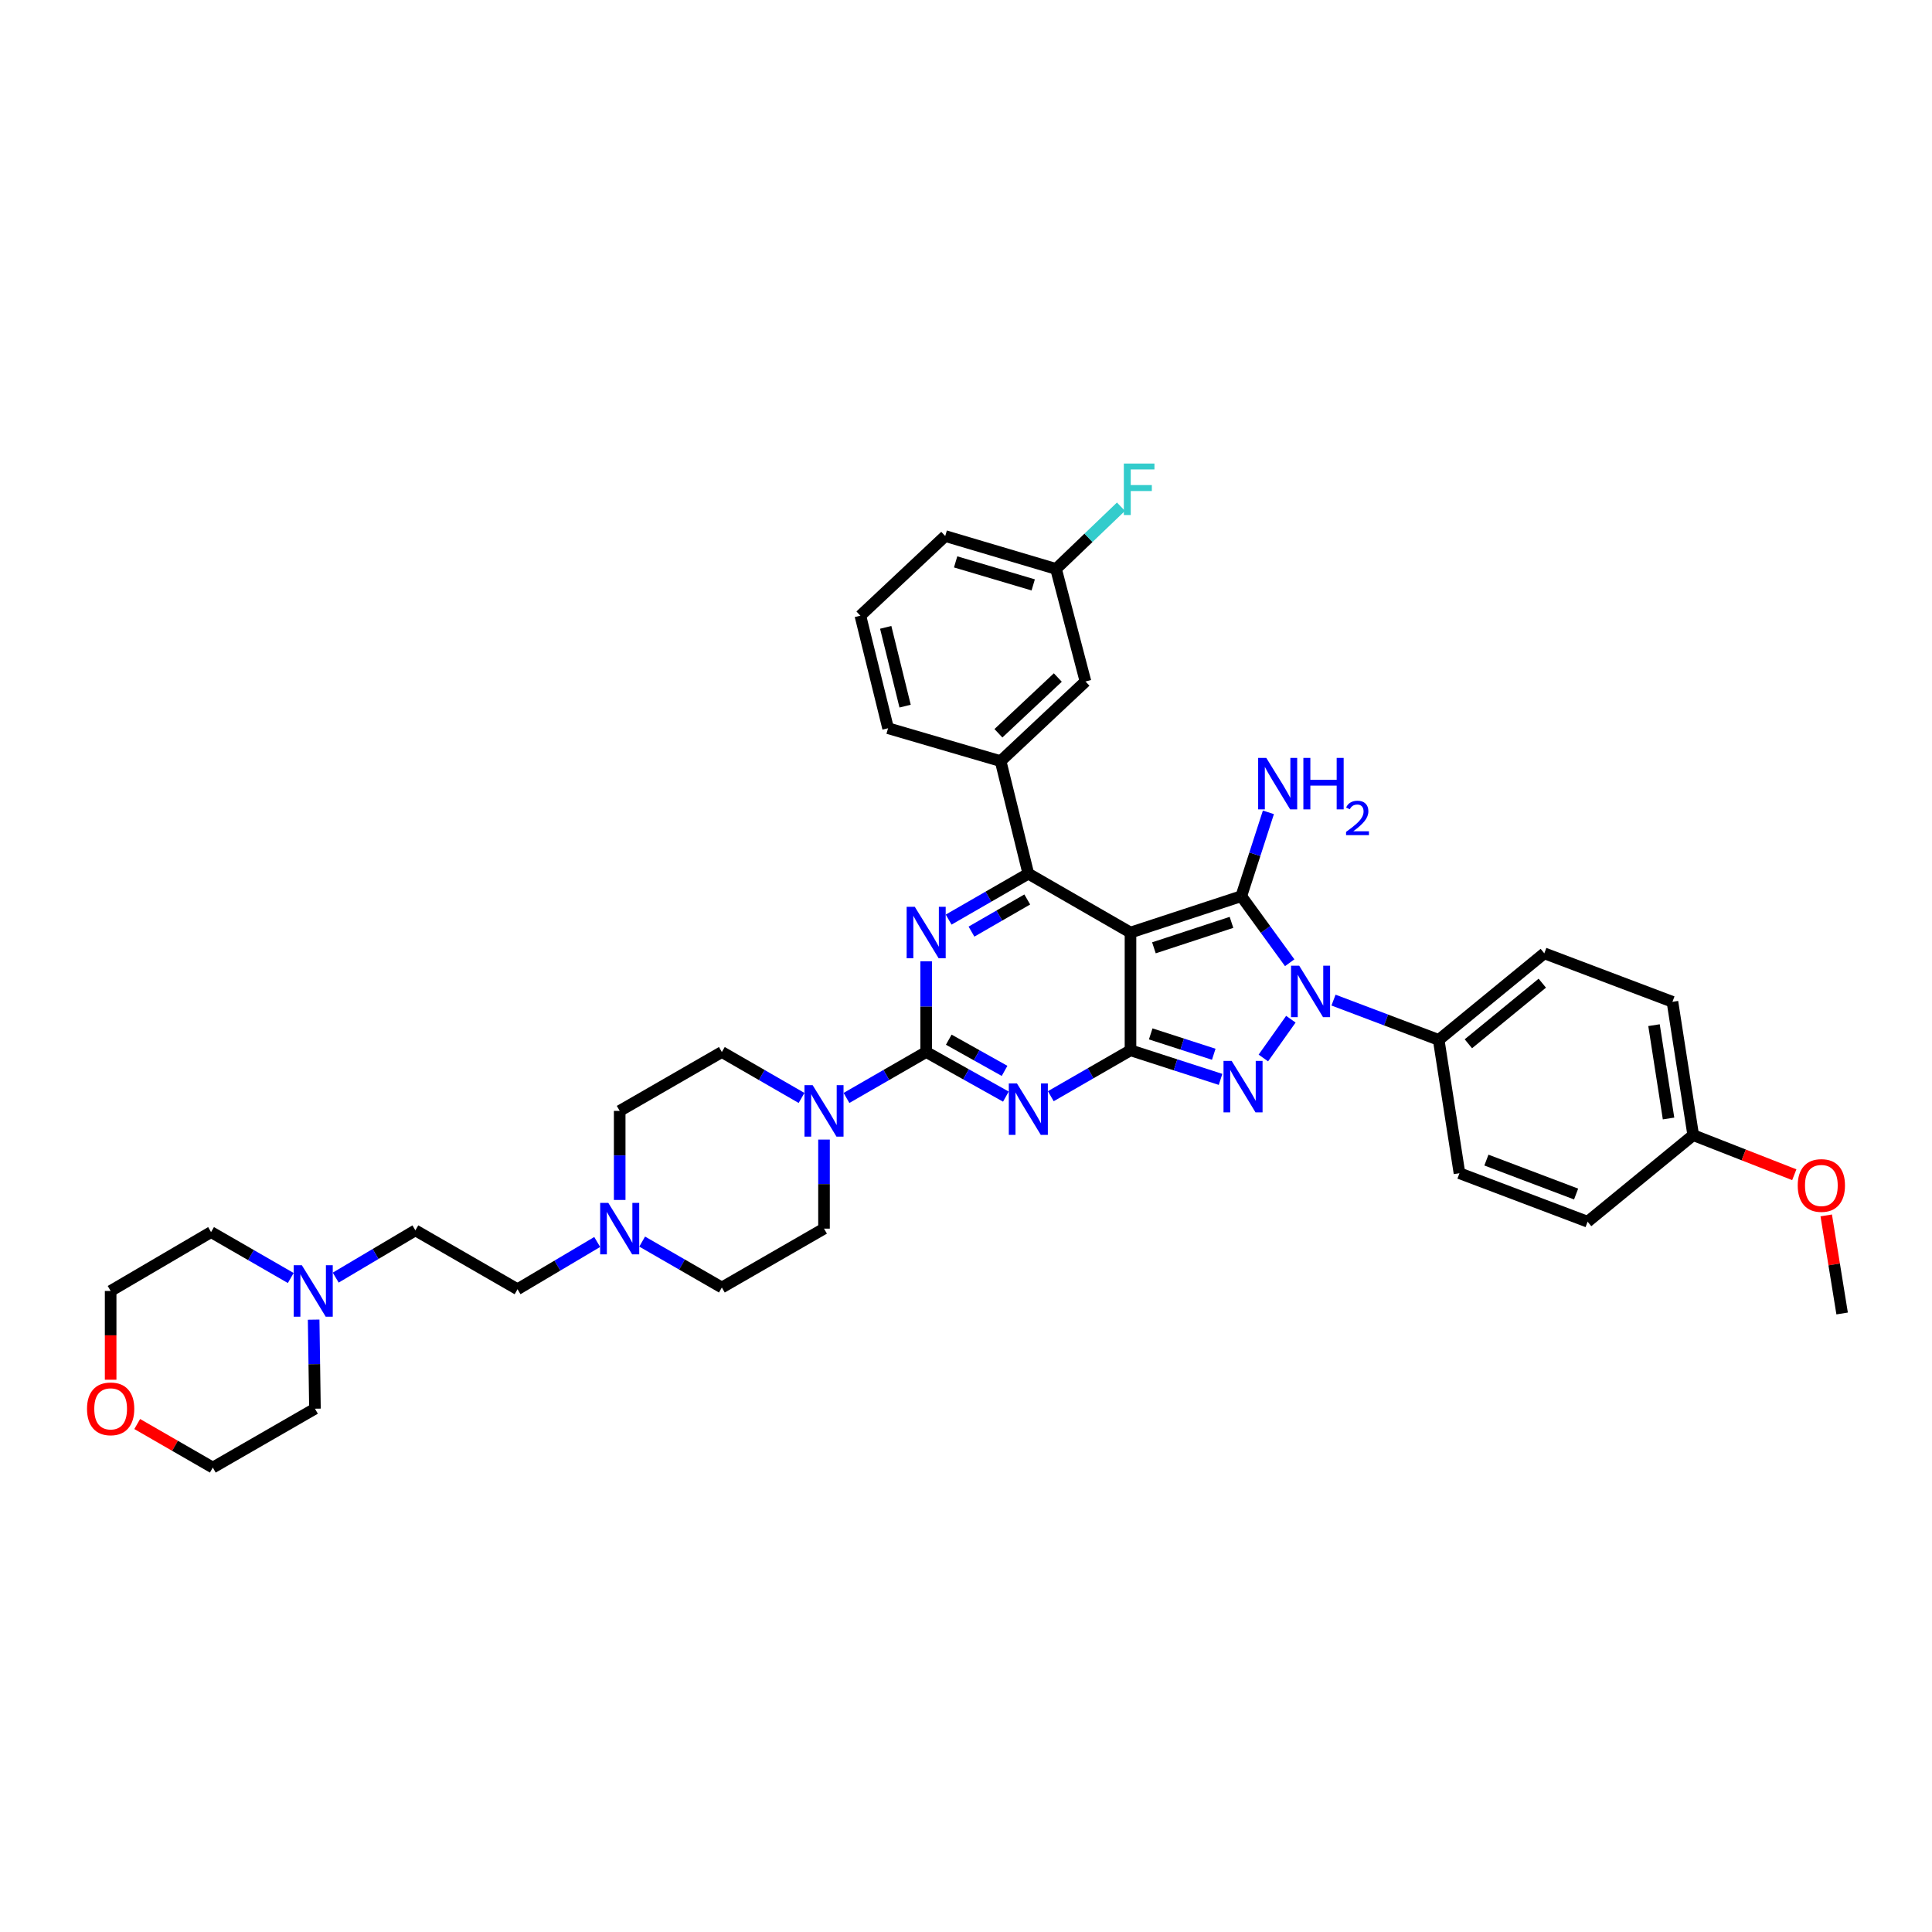 <?xml version='1.0' encoding='iso-8859-1'?>
<svg version='1.1' baseProfile='full'
              xmlns='http://www.w3.org/2000/svg'
                      xmlns:rdkit='http://www.rdkit.org/xml'
                      xmlns:xlink='http://www.w3.org/1999/xlink'
                  xml:space='preserve'
width='1000px' height='1000px' viewBox='0 0 1000 1000'>
<!-- END OF HEADER -->
<rect style='opacity:1.0;fill:#FFFFFF;stroke:none' width='1000' height='1000' x='0' y='0'> </rect>
<path class='bond-0' d='M 479.383,497.555 L 479.383,521.041' style='fill:none;fill-rule:evenodd;stroke:#0000FF;stroke-width:6px;stroke-linecap:butt;stroke-linejoin:miter;stroke-opacity:1' />
<path class='bond-0' d='M 479.383,521.041 L 479.383,544.526' style='fill:none;fill-rule:evenodd;stroke:#000000;stroke-width:6px;stroke-linecap:butt;stroke-linejoin:miter;stroke-opacity:1' />
<path class='bond-1' d='M 491.013,475.984 L 511.636,464.1' style='fill:none;fill-rule:evenodd;stroke:#0000FF;stroke-width:6px;stroke-linecap:butt;stroke-linejoin:miter;stroke-opacity:1' />
<path class='bond-1' d='M 511.636,464.1 L 532.259,452.215' style='fill:none;fill-rule:evenodd;stroke:#000000;stroke-width:6px;stroke-linecap:butt;stroke-linejoin:miter;stroke-opacity:1' />
<path class='bond-1' d='M 502.837,482.201 L 517.273,473.882' style='fill:none;fill-rule:evenodd;stroke:#0000FF;stroke-width:6px;stroke-linecap:butt;stroke-linejoin:miter;stroke-opacity:1' />
<path class='bond-1' d='M 517.273,473.882 L 531.709,465.563' style='fill:none;fill-rule:evenodd;stroke:#000000;stroke-width:6px;stroke-linecap:butt;stroke-linejoin:miter;stroke-opacity:1' />
<path class='bond-2' d='M 479.383,544.526 L 500.011,556.064' style='fill:none;fill-rule:evenodd;stroke:#000000;stroke-width:6px;stroke-linecap:butt;stroke-linejoin:miter;stroke-opacity:1' />
<path class='bond-2' d='M 500.011,556.064 L 520.64,567.602' style='fill:none;fill-rule:evenodd;stroke:#0000FF;stroke-width:6px;stroke-linecap:butt;stroke-linejoin:miter;stroke-opacity:1' />
<path class='bond-2' d='M 491.082,538.134 L 505.522,546.21' style='fill:none;fill-rule:evenodd;stroke:#000000;stroke-width:6px;stroke-linecap:butt;stroke-linejoin:miter;stroke-opacity:1' />
<path class='bond-2' d='M 505.522,546.21 L 519.962,554.287' style='fill:none;fill-rule:evenodd;stroke:#0000FF;stroke-width:6px;stroke-linecap:butt;stroke-linejoin:miter;stroke-opacity:1' />
<path class='bond-3' d='M 479.383,544.526 L 458.76,556.411' style='fill:none;fill-rule:evenodd;stroke:#000000;stroke-width:6px;stroke-linecap:butt;stroke-linejoin:miter;stroke-opacity:1' />
<path class='bond-3' d='M 458.76,556.411 L 438.137,568.295' style='fill:none;fill-rule:evenodd;stroke:#0000FF;stroke-width:6px;stroke-linecap:butt;stroke-linejoin:miter;stroke-opacity:1' />
<path class='bond-4' d='M 543.89,567.399 L 564.516,555.514' style='fill:none;fill-rule:evenodd;stroke:#0000FF;stroke-width:6px;stroke-linecap:butt;stroke-linejoin:miter;stroke-opacity:1' />
<path class='bond-4' d='M 564.516,555.514 L 585.142,543.629' style='fill:none;fill-rule:evenodd;stroke:#000000;stroke-width:6px;stroke-linecap:butt;stroke-linejoin:miter;stroke-opacity:1' />
<path class='bond-5' d='M 532.259,452.215 L 517.92,393.957' style='fill:none;fill-rule:evenodd;stroke:#000000;stroke-width:6px;stroke-linecap:butt;stroke-linejoin:miter;stroke-opacity:1' />
<path class='bond-6' d='M 532.259,452.215 L 585.142,482.687' style='fill:none;fill-rule:evenodd;stroke:#000000;stroke-width:6px;stroke-linecap:butt;stroke-linejoin:miter;stroke-opacity:1' />
<path class='bond-7' d='M 414.876,568.295 L 394.253,556.411' style='fill:none;fill-rule:evenodd;stroke:#0000FF;stroke-width:6px;stroke-linecap:butt;stroke-linejoin:miter;stroke-opacity:1' />
<path class='bond-7' d='M 394.253,556.411 L 373.63,544.526' style='fill:none;fill-rule:evenodd;stroke:#000000;stroke-width:6px;stroke-linecap:butt;stroke-linejoin:miter;stroke-opacity:1' />
<path class='bond-8' d='M 426.506,589.844 L 426.506,612.892' style='fill:none;fill-rule:evenodd;stroke:#0000FF;stroke-width:6px;stroke-linecap:butt;stroke-linejoin:miter;stroke-opacity:1' />
<path class='bond-8' d='M 426.506,612.892 L 426.506,635.94' style='fill:none;fill-rule:evenodd;stroke:#000000;stroke-width:6px;stroke-linecap:butt;stroke-linejoin:miter;stroke-opacity:1' />
<path class='bond-9' d='M 320.753,574.998 L 320.753,598.046' style='fill:none;fill-rule:evenodd;stroke:#000000;stroke-width:6px;stroke-linecap:butt;stroke-linejoin:miter;stroke-opacity:1' />
<path class='bond-9' d='M 320.753,598.046 L 320.753,621.094' style='fill:none;fill-rule:evenodd;stroke:#0000FF;stroke-width:6px;stroke-linecap:butt;stroke-linejoin:miter;stroke-opacity:1' />
<path class='bond-10' d='M 320.753,574.998 L 373.63,544.526' style='fill:none;fill-rule:evenodd;stroke:#000000;stroke-width:6px;stroke-linecap:butt;stroke-linejoin:miter;stroke-opacity:1' />
<path class='bond-11' d='M 585.142,482.687 L 585.142,543.629' style='fill:none;fill-rule:evenodd;stroke:#000000;stroke-width:6px;stroke-linecap:butt;stroke-linejoin:miter;stroke-opacity:1' />
<path class='bond-12' d='M 585.142,482.687 L 642.497,463.863' style='fill:none;fill-rule:evenodd;stroke:#000000;stroke-width:6px;stroke-linecap:butt;stroke-linejoin:miter;stroke-opacity:1' />
<path class='bond-12' d='M 597.266,490.591 L 637.414,477.414' style='fill:none;fill-rule:evenodd;stroke:#000000;stroke-width:6px;stroke-linecap:butt;stroke-linejoin:miter;stroke-opacity:1' />
<path class='bond-13' d='M 585.142,543.629 L 608.45,551.159' style='fill:none;fill-rule:evenodd;stroke:#000000;stroke-width:6px;stroke-linecap:butt;stroke-linejoin:miter;stroke-opacity:1' />
<path class='bond-13' d='M 608.45,551.159 L 631.758,558.688' style='fill:none;fill-rule:evenodd;stroke:#0000FF;stroke-width:6px;stroke-linecap:butt;stroke-linejoin:miter;stroke-opacity:1' />
<path class='bond-13' d='M 595.605,535.145 L 611.92,540.415' style='fill:none;fill-rule:evenodd;stroke:#000000;stroke-width:6px;stroke-linecap:butt;stroke-linejoin:miter;stroke-opacity:1' />
<path class='bond-13' d='M 611.92,540.415 L 628.236,545.686' style='fill:none;fill-rule:evenodd;stroke:#0000FF;stroke-width:6px;stroke-linecap:butt;stroke-linejoin:miter;stroke-opacity:1' />
<path class='bond-14' d='M 653.911,547.613 L 668.148,527.537' style='fill:none;fill-rule:evenodd;stroke:#0000FF;stroke-width:6px;stroke-linecap:butt;stroke-linejoin:miter;stroke-opacity:1' />
<path class='bond-15' d='M 667.547,498.312 L 655.022,481.087' style='fill:none;fill-rule:evenodd;stroke:#0000FF;stroke-width:6px;stroke-linecap:butt;stroke-linejoin:miter;stroke-opacity:1' />
<path class='bond-15' d='M 655.022,481.087 L 642.497,463.863' style='fill:none;fill-rule:evenodd;stroke:#000000;stroke-width:6px;stroke-linecap:butt;stroke-linejoin:miter;stroke-opacity:1' />
<path class='bond-16' d='M 690.221,517.651 L 717.444,527.949' style='fill:none;fill-rule:evenodd;stroke:#0000FF;stroke-width:6px;stroke-linecap:butt;stroke-linejoin:miter;stroke-opacity:1' />
<path class='bond-16' d='M 717.444,527.949 L 744.668,538.248' style='fill:none;fill-rule:evenodd;stroke:#000000;stroke-width:6px;stroke-linecap:butt;stroke-linejoin:miter;stroke-opacity:1' />
<path class='bond-17' d='M 642.497,463.863 L 649.508,442.164' style='fill:none;fill-rule:evenodd;stroke:#000000;stroke-width:6px;stroke-linecap:butt;stroke-linejoin:miter;stroke-opacity:1' />
<path class='bond-17' d='M 649.508,442.164 L 656.52,420.464' style='fill:none;fill-rule:evenodd;stroke:#0000FF;stroke-width:6px;stroke-linecap:butt;stroke-linejoin:miter;stroke-opacity:1' />
<path class='bond-18' d='M 332.384,642.643 L 353.007,654.527' style='fill:none;fill-rule:evenodd;stroke:#0000FF;stroke-width:6px;stroke-linecap:butt;stroke-linejoin:miter;stroke-opacity:1' />
<path class='bond-18' d='M 353.007,654.527 L 373.63,666.412' style='fill:none;fill-rule:evenodd;stroke:#000000;stroke-width:6px;stroke-linecap:butt;stroke-linejoin:miter;stroke-opacity:1' />
<path class='bond-19' d='M 309.112,642.845 L 288.494,655.074' style='fill:none;fill-rule:evenodd;stroke:#0000FF;stroke-width:6px;stroke-linecap:butt;stroke-linejoin:miter;stroke-opacity:1' />
<path class='bond-19' d='M 288.494,655.074 L 267.877,667.302' style='fill:none;fill-rule:evenodd;stroke:#000000;stroke-width:6px;stroke-linecap:butt;stroke-linejoin:miter;stroke-opacity:1' />
<path class='bond-20' d='M 373.63,666.412 L 426.506,635.94' style='fill:none;fill-rule:evenodd;stroke:#000000;stroke-width:6px;stroke-linecap:butt;stroke-linejoin:miter;stroke-opacity:1' />
<path class='bond-21' d='M 744.668,538.248 L 799.332,493.438' style='fill:none;fill-rule:evenodd;stroke:#000000;stroke-width:6px;stroke-linecap:butt;stroke-linejoin:miter;stroke-opacity:1' />
<path class='bond-21' d='M 760.025,540.258 L 798.29,508.891' style='fill:none;fill-rule:evenodd;stroke:#000000;stroke-width:6px;stroke-linecap:butt;stroke-linejoin:miter;stroke-opacity:1' />
<path class='bond-22' d='M 744.668,538.248 L 755.419,607.257' style='fill:none;fill-rule:evenodd;stroke:#000000;stroke-width:6px;stroke-linecap:butt;stroke-linejoin:miter;stroke-opacity:1' />
<path class='bond-23' d='M 876.407,587.543 L 865.656,518.534' style='fill:none;fill-rule:evenodd;stroke:#000000;stroke-width:6px;stroke-linecap:butt;stroke-linejoin:miter;stroke-opacity:1' />
<path class='bond-23' d='M 863.639,578.929 L 856.113,530.623' style='fill:none;fill-rule:evenodd;stroke:#000000;stroke-width:6px;stroke-linecap:butt;stroke-linejoin:miter;stroke-opacity:1' />
<path class='bond-24' d='M 876.407,587.543 L 902.563,597.791' style='fill:none;fill-rule:evenodd;stroke:#000000;stroke-width:6px;stroke-linecap:butt;stroke-linejoin:miter;stroke-opacity:1' />
<path class='bond-24' d='M 902.563,597.791 L 928.719,608.039' style='fill:none;fill-rule:evenodd;stroke:#FF0000;stroke-width:6px;stroke-linecap:butt;stroke-linejoin:miter;stroke-opacity:1' />
<path class='bond-25' d='M 876.407,587.543 L 821.743,632.353' style='fill:none;fill-rule:evenodd;stroke:#000000;stroke-width:6px;stroke-linecap:butt;stroke-linejoin:miter;stroke-opacity:1' />
<path class='bond-26' d='M 561.84,352.735 L 517.92,393.957' style='fill:none;fill-rule:evenodd;stroke:#000000;stroke-width:6px;stroke-linecap:butt;stroke-linejoin:miter;stroke-opacity:1' />
<path class='bond-26' d='M 547.525,350.686 L 516.781,379.542' style='fill:none;fill-rule:evenodd;stroke:#000000;stroke-width:6px;stroke-linecap:butt;stroke-linejoin:miter;stroke-opacity:1' />
<path class='bond-27' d='M 561.84,352.735 L 546.604,294.477' style='fill:none;fill-rule:evenodd;stroke:#000000;stroke-width:6px;stroke-linecap:butt;stroke-linejoin:miter;stroke-opacity:1' />
<path class='bond-28' d='M 546.604,294.477 L 563.406,278.375' style='fill:none;fill-rule:evenodd;stroke:#000000;stroke-width:6px;stroke-linecap:butt;stroke-linejoin:miter;stroke-opacity:1' />
<path class='bond-28' d='M 563.406,278.375 L 580.209,262.274' style='fill:none;fill-rule:evenodd;stroke:#33CCCC;stroke-width:6px;stroke-linecap:butt;stroke-linejoin:miter;stroke-opacity:1' />
<path class='bond-29' d='M 546.604,294.477 L 489.243,277.454' style='fill:none;fill-rule:evenodd;stroke:#000000;stroke-width:6px;stroke-linecap:butt;stroke-linejoin:miter;stroke-opacity:1' />
<path class='bond-29' d='M 534.788,302.747 L 494.635,290.831' style='fill:none;fill-rule:evenodd;stroke:#000000;stroke-width:6px;stroke-linecap:butt;stroke-linejoin:miter;stroke-opacity:1' />
<path class='bond-30' d='M 517.92,393.957 L 459.668,376.928' style='fill:none;fill-rule:evenodd;stroke:#000000;stroke-width:6px;stroke-linecap:butt;stroke-linejoin:miter;stroke-opacity:1' />
<path class='bond-31' d='M 445.33,318.676 L 459.668,376.928' style='fill:none;fill-rule:evenodd;stroke:#000000;stroke-width:6px;stroke-linecap:butt;stroke-linejoin:miter;stroke-opacity:1' />
<path class='bond-31' d='M 458.444,324.715 L 468.481,365.491' style='fill:none;fill-rule:evenodd;stroke:#000000;stroke-width:6px;stroke-linecap:butt;stroke-linejoin:miter;stroke-opacity:1' />
<path class='bond-32' d='M 445.33,318.676 L 489.243,277.454' style='fill:none;fill-rule:evenodd;stroke:#000000;stroke-width:6px;stroke-linecap:butt;stroke-linejoin:miter;stroke-opacity:1' />
<path class='bond-33' d='M 799.332,493.438 L 865.656,518.534' style='fill:none;fill-rule:evenodd;stroke:#000000;stroke-width:6px;stroke-linecap:butt;stroke-linejoin:miter;stroke-opacity:1' />
<path class='bond-34' d='M 755.419,607.257 L 821.743,632.353' style='fill:none;fill-rule:evenodd;stroke:#000000;stroke-width:6px;stroke-linecap:butt;stroke-linejoin:miter;stroke-opacity:1' />
<path class='bond-34' d='M 769.363,600.461 L 815.79,618.029' style='fill:none;fill-rule:evenodd;stroke:#000000;stroke-width:6px;stroke-linecap:butt;stroke-linejoin:miter;stroke-opacity:1' />
<path class='bond-35' d='M 945.255,629.096 L 949.369,654.475' style='fill:none;fill-rule:evenodd;stroke:#FF0000;stroke-width:6px;stroke-linecap:butt;stroke-linejoin:miter;stroke-opacity:1' />
<path class='bond-35' d='M 949.369,654.475 L 953.482,679.854' style='fill:none;fill-rule:evenodd;stroke:#000000;stroke-width:6px;stroke-linecap:butt;stroke-linejoin:miter;stroke-opacity:1' />
<path class='bond-36' d='M 267.877,667.302 L 215.001,636.831' style='fill:none;fill-rule:evenodd;stroke:#000000;stroke-width:6px;stroke-linecap:butt;stroke-linejoin:miter;stroke-opacity:1' />
<path class='bond-37' d='M 215.001,636.831 L 194.383,649.062' style='fill:none;fill-rule:evenodd;stroke:#000000;stroke-width:6px;stroke-linecap:butt;stroke-linejoin:miter;stroke-opacity:1' />
<path class='bond-37' d='M 194.383,649.062 L 173.766,661.293' style='fill:none;fill-rule:evenodd;stroke:#0000FF;stroke-width:6px;stroke-linecap:butt;stroke-linejoin:miter;stroke-opacity:1' />
<path class='bond-38' d='M 150.494,661.497 L 129.871,649.613' style='fill:none;fill-rule:evenodd;stroke:#0000FF;stroke-width:6px;stroke-linecap:butt;stroke-linejoin:miter;stroke-opacity:1' />
<path class='bond-38' d='M 129.871,649.613 L 109.248,637.728' style='fill:none;fill-rule:evenodd;stroke:#000000;stroke-width:6px;stroke-linecap:butt;stroke-linejoin:miter;stroke-opacity:1' />
<path class='bond-39' d='M 162.343,683.046 L 162.682,706.094' style='fill:none;fill-rule:evenodd;stroke:#0000FF;stroke-width:6px;stroke-linecap:butt;stroke-linejoin:miter;stroke-opacity:1' />
<path class='bond-39' d='M 162.682,706.094 L 163.021,729.142' style='fill:none;fill-rule:evenodd;stroke:#000000;stroke-width:6px;stroke-linecap:butt;stroke-linejoin:miter;stroke-opacity:1' />
<path class='bond-40' d='M 109.248,637.728 L 57.269,668.199' style='fill:none;fill-rule:evenodd;stroke:#000000;stroke-width:6px;stroke-linecap:butt;stroke-linejoin:miter;stroke-opacity:1' />
<path class='bond-41' d='M 57.269,668.199 L 57.269,691.172' style='fill:none;fill-rule:evenodd;stroke:#000000;stroke-width:6px;stroke-linecap:butt;stroke-linejoin:miter;stroke-opacity:1' />
<path class='bond-41' d='M 57.269,691.172 L 57.269,714.145' style='fill:none;fill-rule:evenodd;stroke:#FF0000;stroke-width:6px;stroke-linecap:butt;stroke-linejoin:miter;stroke-opacity:1' />
<path class='bond-42' d='M 71.025,737.07 L 90.585,748.342' style='fill:none;fill-rule:evenodd;stroke:#FF0000;stroke-width:6px;stroke-linecap:butt;stroke-linejoin:miter;stroke-opacity:1' />
<path class='bond-42' d='M 90.585,748.342 L 110.145,759.613' style='fill:none;fill-rule:evenodd;stroke:#000000;stroke-width:6px;stroke-linecap:butt;stroke-linejoin:miter;stroke-opacity:1' />
<path class='bond-43' d='M 110.145,759.613 L 163.021,729.142' style='fill:none;fill-rule:evenodd;stroke:#000000;stroke-width:6px;stroke-linecap:butt;stroke-linejoin:miter;stroke-opacity:1' />
<path  class='atom-0' d='M 473.493 469.364
L 482.224 483.477
Q 483.09 484.87, 484.482 487.391
Q 485.875 489.913, 485.95 490.063
L 485.95 469.364
L 489.487 469.364
L 489.487 496.009
L 485.837 496.009
L 476.466 480.579
Q 475.375 478.773, 474.208 476.703
Q 473.079 474.633, 472.74 473.993
L 472.74 496.009
L 469.278 496.009
L 469.278 469.364
L 473.493 469.364
' fill='#0000FF'/>
<path  class='atom-2' d='M 526.369 560.778
L 535.1 574.891
Q 535.966 576.284, 537.358 578.805
Q 538.751 581.327, 538.826 581.477
L 538.826 560.778
L 542.364 560.778
L 542.364 587.423
L 538.713 587.423
L 529.342 571.993
Q 528.251 570.187, 527.084 568.117
Q 525.955 566.047, 525.617 565.407
L 525.617 587.423
L 522.154 587.423
L 522.154 560.778
L 526.369 560.778
' fill='#0000FF'/>
<path  class='atom-4' d='M 420.616 561.675
L 429.348 575.788
Q 430.213 577.181, 431.606 579.702
Q 432.998 582.224, 433.073 582.374
L 433.073 561.675
L 436.611 561.675
L 436.611 588.32
L 432.961 588.32
L 423.59 572.89
Q 422.498 571.084, 421.331 569.014
Q 420.202 566.944, 419.864 566.304
L 419.864 588.32
L 416.401 588.32
L 416.401 561.675
L 420.616 561.675
' fill='#0000FF'/>
<path  class='atom-8' d='M 637.504 549.124
L 646.235 563.237
Q 647.1 564.629, 648.493 567.151
Q 649.885 569.672, 649.961 569.823
L 649.961 549.124
L 653.498 549.124
L 653.498 575.769
L 649.848 575.769
L 640.477 560.339
Q 639.385 558.533, 638.219 556.463
Q 637.09 554.393, 636.751 553.753
L 636.751 575.769
L 633.289 575.769
L 633.289 549.124
L 637.504 549.124
' fill='#0000FF'/>
<path  class='atom-9' d='M 672.454 499.835
L 681.185 513.948
Q 682.05 515.341, 683.443 517.862
Q 684.835 520.384, 684.911 520.534
L 684.911 499.835
L 688.448 499.835
L 688.448 526.481
L 684.798 526.481
L 675.427 511.051
Q 674.335 509.244, 673.169 507.174
Q 672.04 505.104, 671.701 504.465
L 671.701 526.481
L 668.238 526.481
L 668.238 499.835
L 672.454 499.835
' fill='#0000FF'/>
<path  class='atom-11' d='M 655.43 392.289
L 664.161 406.402
Q 665.027 407.794, 666.419 410.316
Q 667.812 412.837, 667.887 412.988
L 667.887 392.289
L 671.425 392.289
L 671.425 418.934
L 667.774 418.934
L 658.403 403.504
Q 657.312 401.697, 656.145 399.628
Q 655.016 397.558, 654.678 396.918
L 654.678 418.934
L 651.215 418.934
L 651.215 392.289
L 655.43 392.289
' fill='#0000FF'/>
<path  class='atom-11' d='M 674.624 392.289
L 678.237 392.289
L 678.237 403.617
L 691.86 403.617
L 691.86 392.289
L 695.473 392.289
L 695.473 418.934
L 691.86 418.934
L 691.86 406.628
L 678.237 406.628
L 678.237 418.934
L 674.624 418.934
L 674.624 392.289
' fill='#0000FF'/>
<path  class='atom-11' d='M 696.765 417.999
Q 697.411 416.335, 698.951 415.416
Q 700.491 414.472, 702.627 414.472
Q 705.285 414.472, 706.775 415.913
Q 708.265 417.353, 708.265 419.912
Q 708.265 422.52, 706.328 424.954
Q 704.415 427.388, 700.441 430.269
L 708.563 430.269
L 708.563 432.257
L 696.715 432.257
L 696.715 430.592
Q 699.994 428.258, 701.931 426.519
Q 703.894 424.78, 704.837 423.215
Q 705.781 421.65, 705.781 420.036
Q 705.781 418.347, 704.937 417.403
Q 704.092 416.459, 702.627 416.459
Q 701.211 416.459, 700.267 417.03
Q 699.323 417.602, 698.653 418.869
L 696.765 417.999
' fill='#0000FF'/>
<path  class='atom-12' d='M 314.864 622.618
L 323.595 636.731
Q 324.46 638.123, 325.853 640.645
Q 327.245 643.166, 327.321 643.317
L 327.321 622.618
L 330.858 622.618
L 330.858 649.263
L 327.208 649.263
L 317.837 633.833
Q 316.745 632.026, 315.579 629.957
Q 314.45 627.887, 314.111 627.247
L 314.111 649.263
L 310.649 649.263
L 310.649 622.618
L 314.864 622.618
' fill='#0000FF'/>
<path  class='atom-19' d='M 581.698 239.932
L 597.542 239.932
L 597.542 242.98
L 585.273 242.98
L 585.273 251.072
L 596.187 251.072
L 596.187 254.158
L 585.273 254.158
L 585.273 266.577
L 581.698 266.577
L 581.698 239.932
' fill='#33CCCC'/>
<path  class='atom-27' d='M 930.5 613.604
Q 930.5 607.207, 933.662 603.631
Q 936.823 600.056, 942.732 600.056
Q 948.64 600.056, 951.801 603.631
Q 954.963 607.207, 954.963 613.604
Q 954.963 620.078, 951.764 623.766
Q 948.565 627.416, 942.732 627.416
Q 936.861 627.416, 933.662 623.766
Q 930.5 620.115, 930.5 613.604
M 942.732 624.405
Q 946.796 624.405, 948.979 621.696
Q 951.199 618.948, 951.199 613.604
Q 951.199 608.373, 948.979 605.739
Q 946.796 603.067, 942.732 603.067
Q 938.667 603.067, 936.447 605.701
Q 934.264 608.336, 934.264 613.604
Q 934.264 618.986, 936.447 621.696
Q 938.667 624.405, 942.732 624.405
' fill='#FF0000'/>
<path  class='atom-33' d='M 156.235 654.877
L 164.966 668.99
Q 165.831 670.382, 167.224 672.904
Q 168.616 675.425, 168.692 675.576
L 168.692 654.877
L 172.229 654.877
L 172.229 681.522
L 168.579 681.522
L 159.208 666.092
Q 158.116 664.285, 156.95 662.216
Q 155.821 660.146, 155.482 659.506
L 155.482 681.522
L 152.019 681.522
L 152.019 654.877
L 156.235 654.877
' fill='#0000FF'/>
<path  class='atom-36' d='M 45.037 729.217
Q 45.037 722.82, 48.199 719.244
Q 51.36 715.669, 57.269 715.669
Q 63.177 715.669, 66.338 719.244
Q 69.5 722.82, 69.5 729.217
Q 69.5 735.69, 66.301 739.379
Q 63.102 743.029, 57.269 743.029
Q 51.398 743.029, 48.199 739.379
Q 45.037 735.728, 45.037 729.217
M 57.269 740.018
Q 61.333 740.018, 63.516 737.309
Q 65.736 734.561, 65.736 729.217
Q 65.736 723.986, 63.516 721.352
Q 61.333 718.68, 57.269 718.68
Q 53.204 718.68, 50.983 721.314
Q 48.801 723.949, 48.801 729.217
Q 48.801 734.599, 50.983 737.309
Q 53.204 740.018, 57.269 740.018
' fill='#FF0000'/>
</svg>
